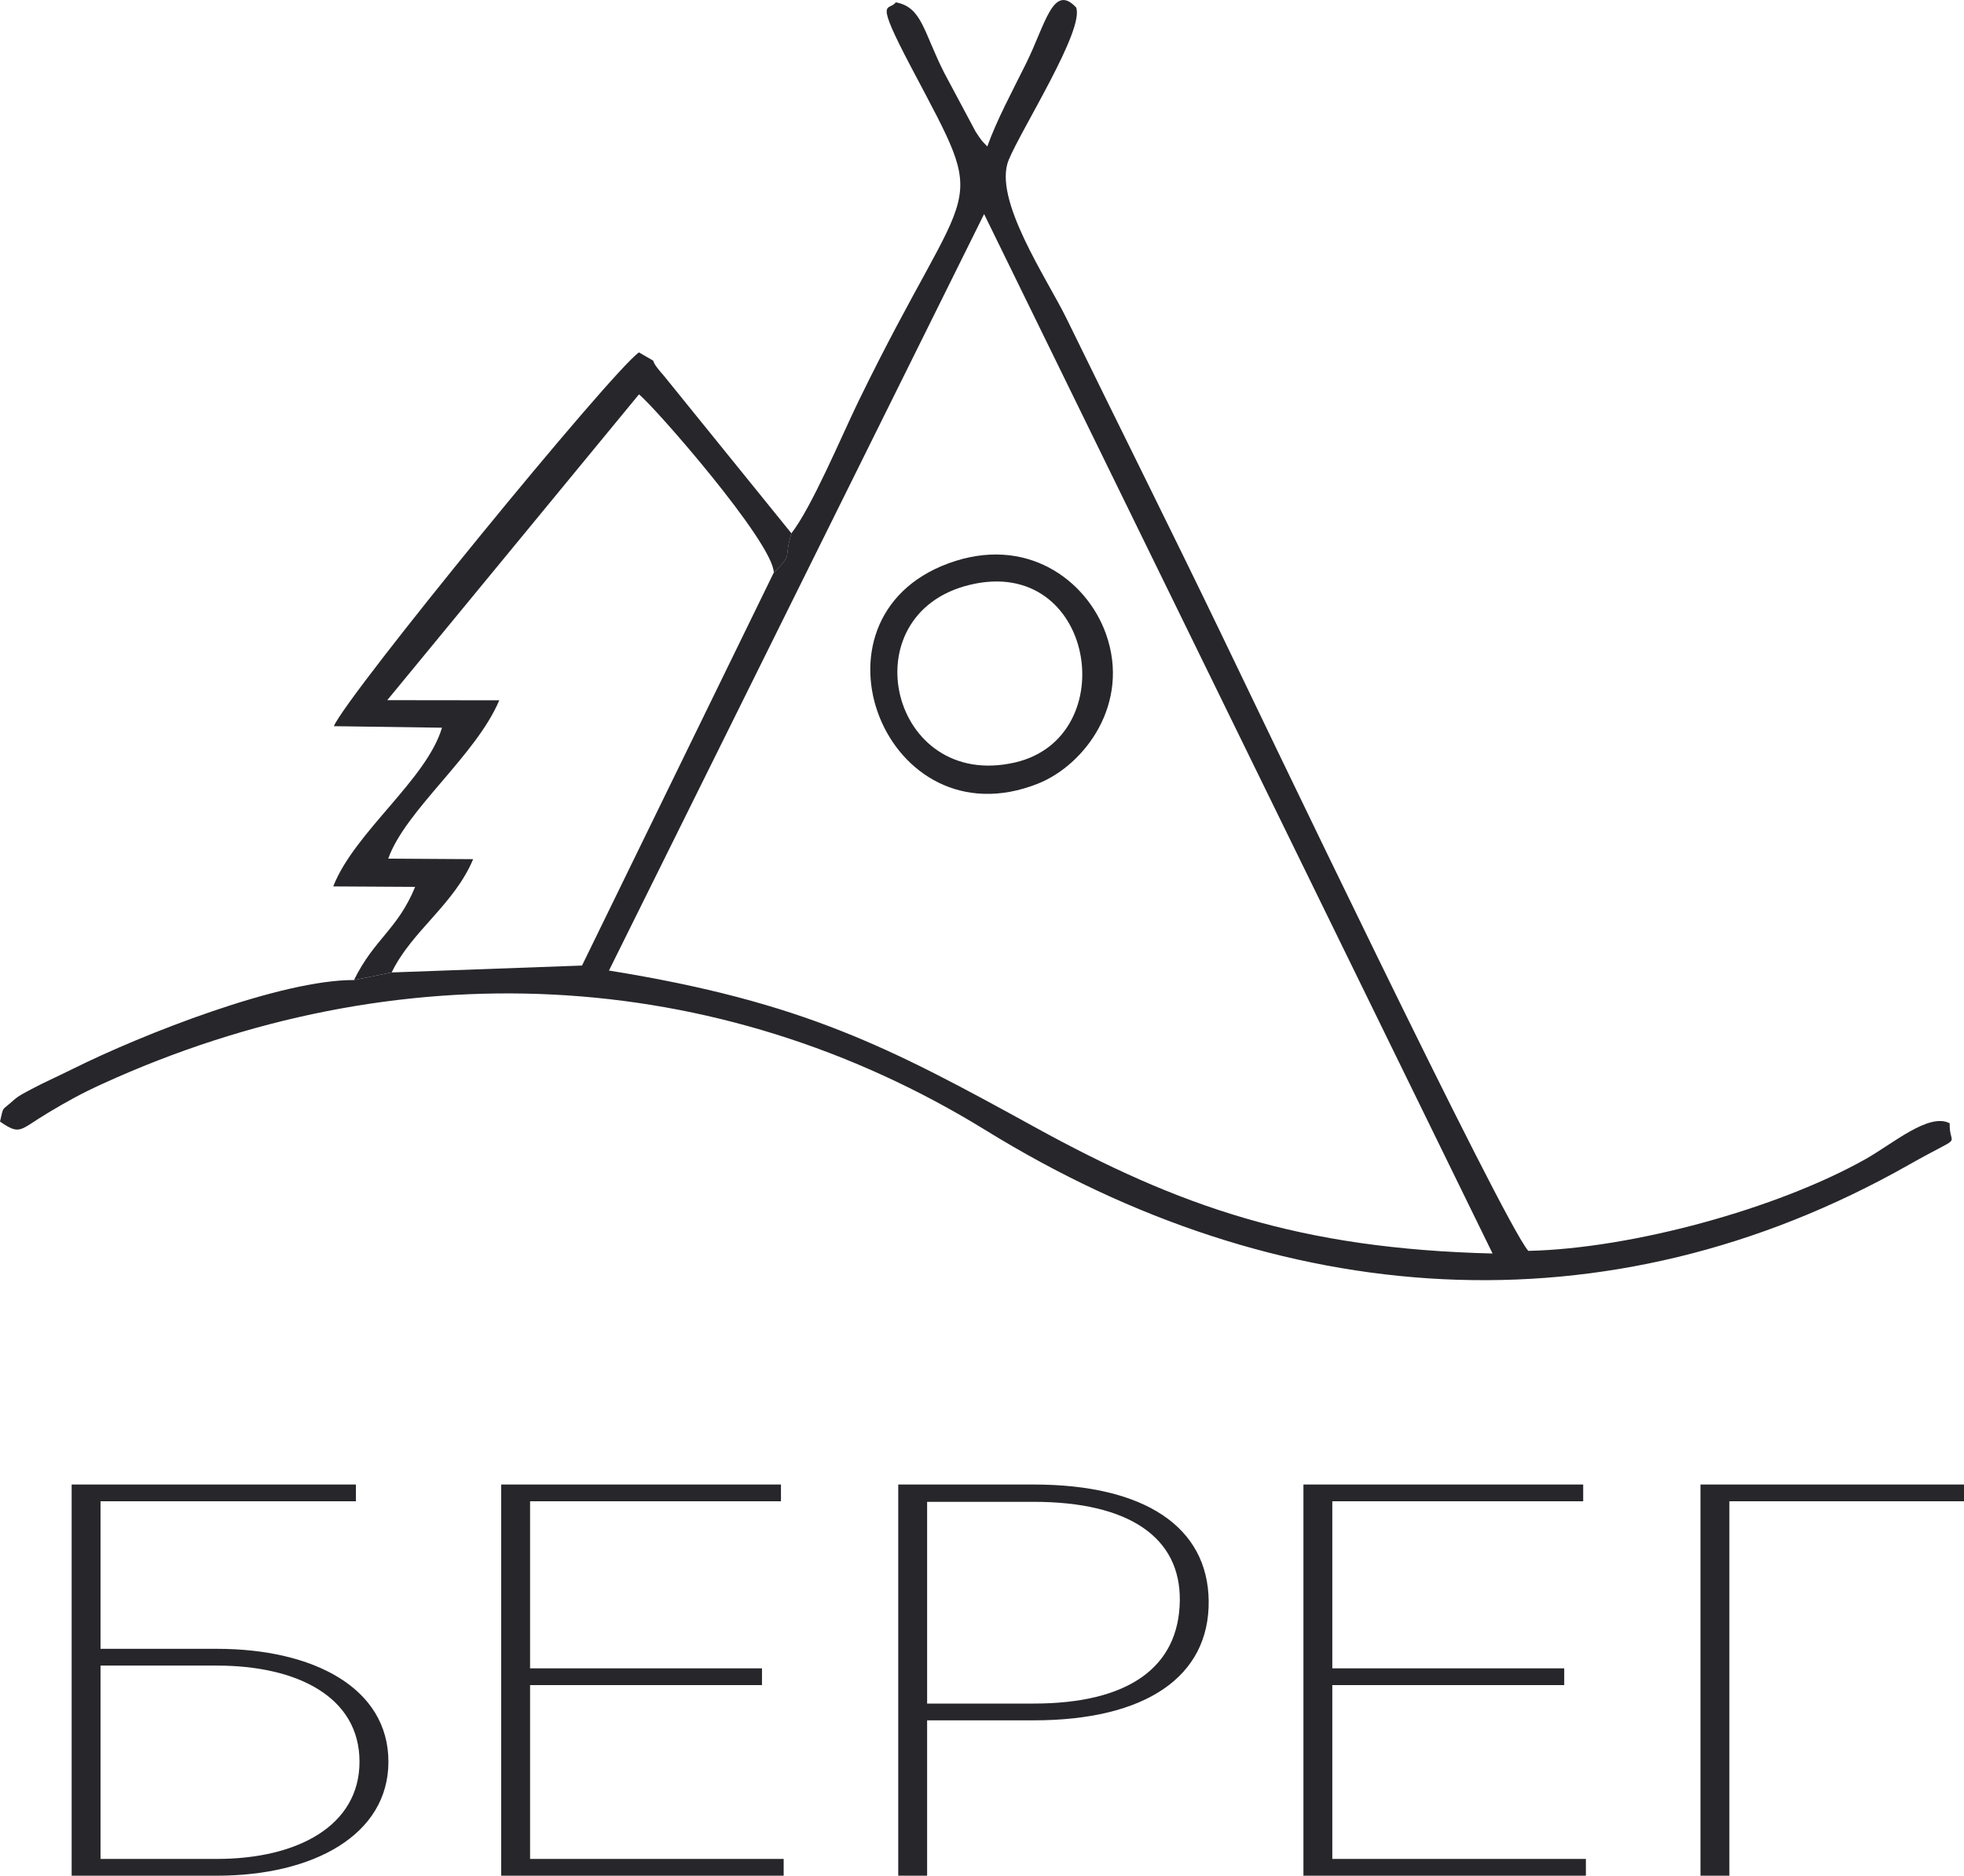 <?xml version="1.0" encoding="UTF-8"?> <!-- Creator: CorelDRAW --> <svg xmlns="http://www.w3.org/2000/svg" xmlns:xlink="http://www.w3.org/1999/xlink" xmlns:xodm="http://www.corel.com/coreldraw/odm/2003" xml:space="preserve" width="11.66in" height="11.136in" style="shape-rendering:geometricPrecision; text-rendering:geometricPrecision; image-rendering:optimizeQuality; fill-rule:evenodd; clip-rule:evenodd" viewBox="0 0 589.08 562.59"> <defs> <style type="text/css"> <![CDATA[ .fil1 {fill:#26262B} .fil0 {fill:#26262B;fill-rule:nonzero} ]]> </style> </defs> <g id="Слой_x0020_1">  <g id="_2165720771088"> <path class="fil0" d="M65.07 494.54l-34.92 0 0 -44.25 76.6 0 0 -5.03 -85.26 0 0 117.33 43.58 0c28.96,0 51.43,-12.24 51.43,-34.19 0,-22.12 -22.47,-33.86 -51.43,-33.86zm0 63.02l-34.92 0 0 -57.99 34.92 0c24.09,0 42.76,9.39 42.76,28.83 0,19.28 -18.68,29.16 -42.76,29.16z"></path> <polygon id="_1" class="fil0" points="158.99,557.56 158.99,505.43 228.55,505.43 228.55,500.4 158.99,500.4 158.99,450.29 234.24,450.29 234.24,445.26 150.33,445.26 150.33,562.59 235.05,562.59 235.05,557.56 "></polygon> <path id="_2" class="fil0" d="M362.53 480.12c-0.27,-21.96 -18.95,-34.86 -52.51,-34.86l-40.6 0 0 117.33 8.66 0 0 -46.6 31.94 0c33.56,0 52.78,-13.07 52.51,-35.87zm-8.66 0c-0.27,19.78 -15.16,30.84 -43.85,30.84l-31.94 0 0 -60.51 31.94 0c28.69,0 44.12,10.73 43.85,29.67z"></path> <polygon id="_3" class="fil0" points="399.61,557.56 399.61,505.43 469.17,505.43 469.17,500.4 399.61,500.4 399.61,450.29 474.86,450.29 474.86,445.26 390.95,445.26 390.95,562.59 475.67,562.59 475.67,557.56 "></polygon> <polygon id="_4" class="fil0" points="589.08,445.26 510.04,445.26 510.04,562.59 518.71,562.59 518.71,450.29 589.08,450.29 "></polygon> <path class="fil1" d="M237.37 159.96c-2.47,8.2 0.66,5.78 -5.29,11.79l-57.51 117.85 -57.1 2.07 -11.3 2.28c-21.79,-0.12 -63.4,16.21 -84.4,26.68 -4.51,2.25 -8.71,4.09 -12.24,5.99 -2.2,1.18 -3.95,2 -5.57,3.47 -3.63,3.28 -2.79,1.44 -3.96,6.31 6.19,4.24 5.75,2.55 14.41,-2.63 5.74,-3.44 10.06,-5.83 16.28,-8.67 88.1,-40.2 184.13,-35.92 265.09,13.98 87.31,53.82 186.01,61.67 276.72,10.3 17.38,-9.84 12.09,-4.72 12.28,-12.47 -6.19,-3.27 -17.01,6.11 -25.17,10.71 -26.56,14.97 -70.33,26.9 -101.22,27.56 -7.91,-9.25 -81.14,-162.32 -92.35,-185.56 -15.1,-31.31 -30.75,-62.56 -46.12,-94.04 -5.85,-11.98 -22.2,-35.86 -17.38,-47.6 3.79,-9.25 22.87,-39.18 20.22,-45.77 -6.92,-7.36 -9.18,5.08 -15.02,16.86 -4.17,8.41 -8.73,16.83 -11.61,24.85 -1.73,-1.83 -1.48,-1.36 -3.48,-4.4l-9.5 -17.79c-6.27,-12.46 -6.63,-19.57 -14.47,-21.04 -2.08,2.87 -6.73,-2.06 4.63,19.5 24.07,45.67 18.48,29.76 -15.74,100 -5.18,10.64 -14.01,31.83 -20.2,39.77zm-54.72 131.14c58.51,9.42 84.43,23.15 127.68,46.94 43.44,23.89 79.37,36.49 137.35,37.93l-152.51 -311.78 -112.52 226.91z"></path> <path class="fil1" d="M284.44 168.98c-45.15,16.66 -18.83,84.19 26.85,66.07 14.07,-5.58 27.89,-24.05 20.42,-44.95 -5.79,-16.2 -23.97,-29.72 -47.27,-21.12zm6.38 6.44c-36.22,8.8 -23.83,61.82 13.56,53.28 32.73,-7.48 24.01,-62.41 -13.56,-53.28z"></path> <path class="fil1" d="M106.17 293.95l11.3 -2.28c6.03,-12.46 18.67,-20.27 24.45,-33.98l-25.47 -0.16c5.11,-14.48 26.32,-30.93 33.3,-47.49l-33.6 -0.04 75.5 -91.72c4.48,3.47 40.31,44.43 40.44,53.47 5.95,-6.01 2.83,-3.6 5.29,-11.79l-38.31 -47.33c-6.1,-6.85 0.39,-2.31 -7.42,-6.94 -8.32,5.8 -87.59,102.78 -91.51,112.11l32.43 0.46c-4.6,15.55 -26.27,31.36 -32.62,47.6l24.57 0.14c-5.28,12.84 -12.26,15.55 -18.35,27.96z"></path> </g> </g> </svg> 